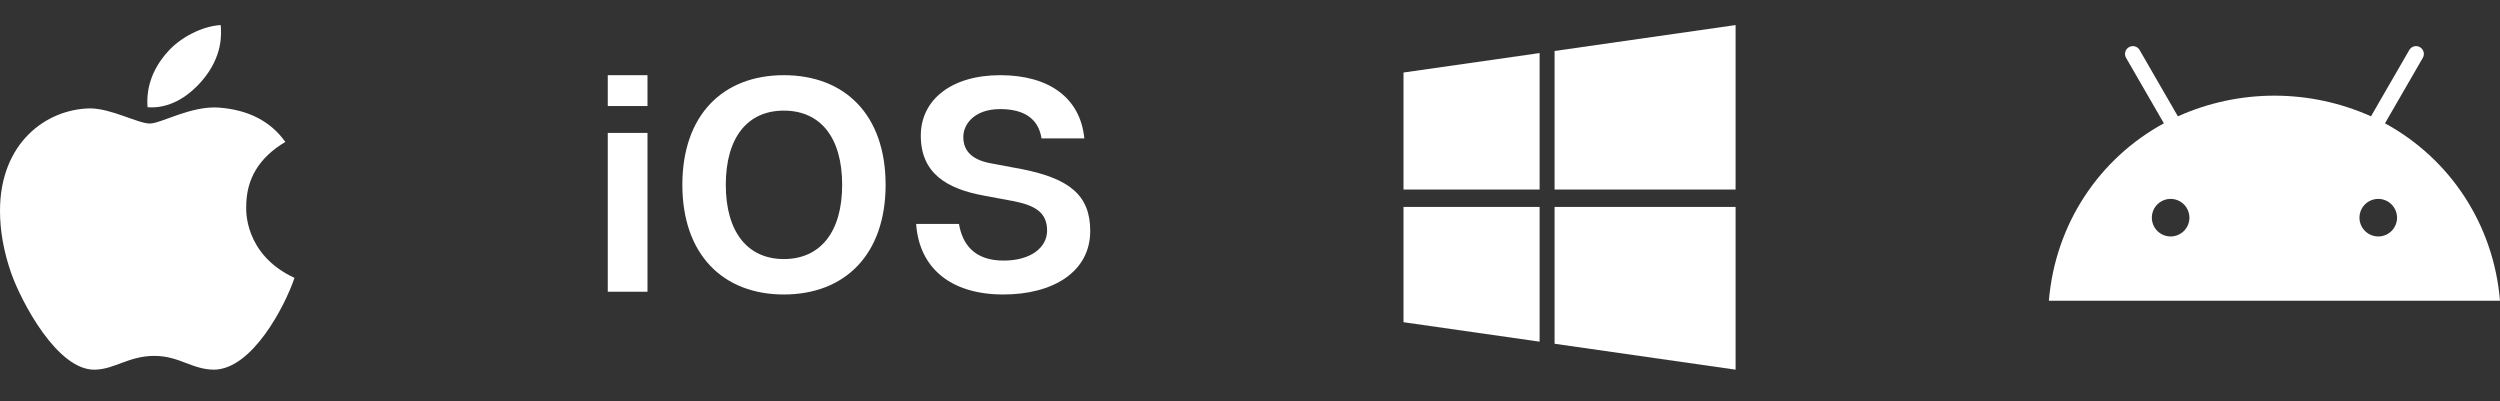 <svg width="399" height="64" viewBox="0 0 399 64" fill="none" xmlns="http://www.w3.org/2000/svg">
<rect x="0" y="0" width="399" height="64" fill="#333333" stroke="none"/>
<path d="M39.296 33.064C39.271 28.558 41.343 25.157 45.539 22.652C43.192 19.349 39.645 17.532 34.963 17.175C30.53 16.832 25.685 19.717 23.912 19.717C22.039 19.717 17.744 17.298 14.372 17.298C7.405 17.409 0 22.762 0 33.654C0 36.871 0.599 40.194 1.798 43.624C3.396 48.131 9.165 59.182 15.184 58.998C18.331 58.924 20.553 56.8 24.649 56.8C28.62 56.8 30.68 58.998 34.189 58.998C40.257 58.912 45.477 48.867 47 44.349C38.859 40.579 39.296 33.298 39.296 33.064ZM32.228 12.902C35.637 8.924 35.325 5.302 35.225 4C32.216 4.172 28.732 6.014 26.747 8.285C24.561 10.717 23.275 13.725 23.55 17.114C26.809 17.36 29.781 15.714 32.228 12.902Z" fill="white"/>
<path d="M97 12V16.923H103.339V12H97ZM97 21.213V46.561H103.339V21.213H97Z" fill="white"/>
<path d="M125.098 12C115.391 12 108.904 18.337 108.904 29.5C108.904 40.614 115.391 47 125.098 47C134.855 47 141.343 40.614 141.343 29.5C141.343 18.337 134.855 12 125.098 12ZM125.098 41.345C119.304 41.345 115.837 37.007 115.837 29.5C115.837 21.944 119.304 17.655 125.098 17.655C130.942 17.655 134.409 21.944 134.409 29.5C134.409 37.007 130.942 41.345 125.098 41.345Z" fill="white"/>
<path d="M163.203 27.014L158.003 26.039C154.735 25.405 153.744 23.748 153.744 21.847C153.744 19.897 155.428 17.411 159.638 17.411C163.649 17.411 165.779 19.117 166.224 22.09H173.059C172.415 15.559 167.364 12 159.638 12C151.813 12 146.959 15.948 146.959 21.652C146.959 27.696 151.169 30.134 156.963 31.206L161.668 32.084C165.184 32.766 167.116 33.887 167.116 36.812C167.116 39.444 164.59 41.589 160.182 41.589C155.428 41.589 153.595 38.908 153.051 35.74H146.216C146.711 42.808 151.763 47 160.133 47C168.057 47 174 43.393 174 36.861C174 31.157 170.682 28.525 163.203 27.014Z" fill="white"/>
<path d="M224 11.575L245.721 8.469V30.248H224V11.575ZM224 51.425L245.721 54.531V33.022H224V51.425ZM248.11 54.863L277 59V33.022H248.11V54.863ZM248.11 8.137V30.248H277V4L248.11 8.137Z" fill="white"/>
<path d="M379.569 37.741C378.975 37.741 378.395 37.565 377.902 37.236C377.409 36.906 377.024 36.438 376.797 35.889C376.57 35.341 376.511 34.738 376.626 34.156C376.742 33.574 377.028 33.04 377.447 32.62C377.867 32.2 378.402 31.915 378.983 31.799C379.565 31.683 380.169 31.743 380.717 31.97C381.265 32.197 381.734 32.581 382.063 33.075C382.393 33.568 382.569 34.148 382.569 34.741C382.569 35.537 382.253 36.3 381.69 36.863C381.127 37.425 380.364 37.741 379.569 37.741ZM346.431 37.741C345.838 37.741 345.258 37.565 344.765 37.236C344.271 36.906 343.887 36.438 343.66 35.889C343.433 35.341 343.373 34.738 343.489 34.156C343.605 33.574 343.89 33.04 344.31 32.62C344.729 32.2 345.264 31.915 345.846 31.799C346.428 31.683 347.031 31.743 347.579 31.97C348.127 32.197 348.596 32.581 348.926 33.075C349.255 33.568 349.431 34.148 349.431 34.741C349.431 35.537 349.115 36.3 348.553 36.863C347.99 37.425 347.227 37.741 346.431 37.741ZM380.644 19.681L386.636 9.306C386.732 9.164 386.797 9.004 386.828 8.836C386.859 8.668 386.855 8.495 386.816 8.328C386.777 8.161 386.705 8.004 386.603 7.867C386.502 7.729 386.373 7.614 386.225 7.528C386.077 7.442 385.912 7.388 385.742 7.368C385.573 7.348 385.4 7.364 385.237 7.413C385.073 7.463 384.921 7.545 384.79 7.656C384.66 7.767 384.553 7.903 384.478 8.056L378.41 18.565C373.563 16.391 368.312 15.268 363 15.268C357.688 15.268 352.437 16.391 347.59 18.565L341.523 8.056C341.447 7.903 341.34 7.767 341.21 7.656C341.079 7.545 340.927 7.463 340.763 7.413C340.6 7.364 340.427 7.348 340.258 7.368C340.088 7.388 339.923 7.442 339.775 7.528C339.627 7.614 339.498 7.729 339.397 7.867C339.295 8.004 339.223 8.161 339.184 8.328C339.145 8.495 339.141 8.668 339.172 8.836C339.203 9.004 339.268 9.164 339.364 9.306L345.356 19.681C335.066 25.278 328.03 35.694 327 48H399C397.97 35.694 390.932 25.278 380.644 19.681Z" fill="white"/>
</svg>
